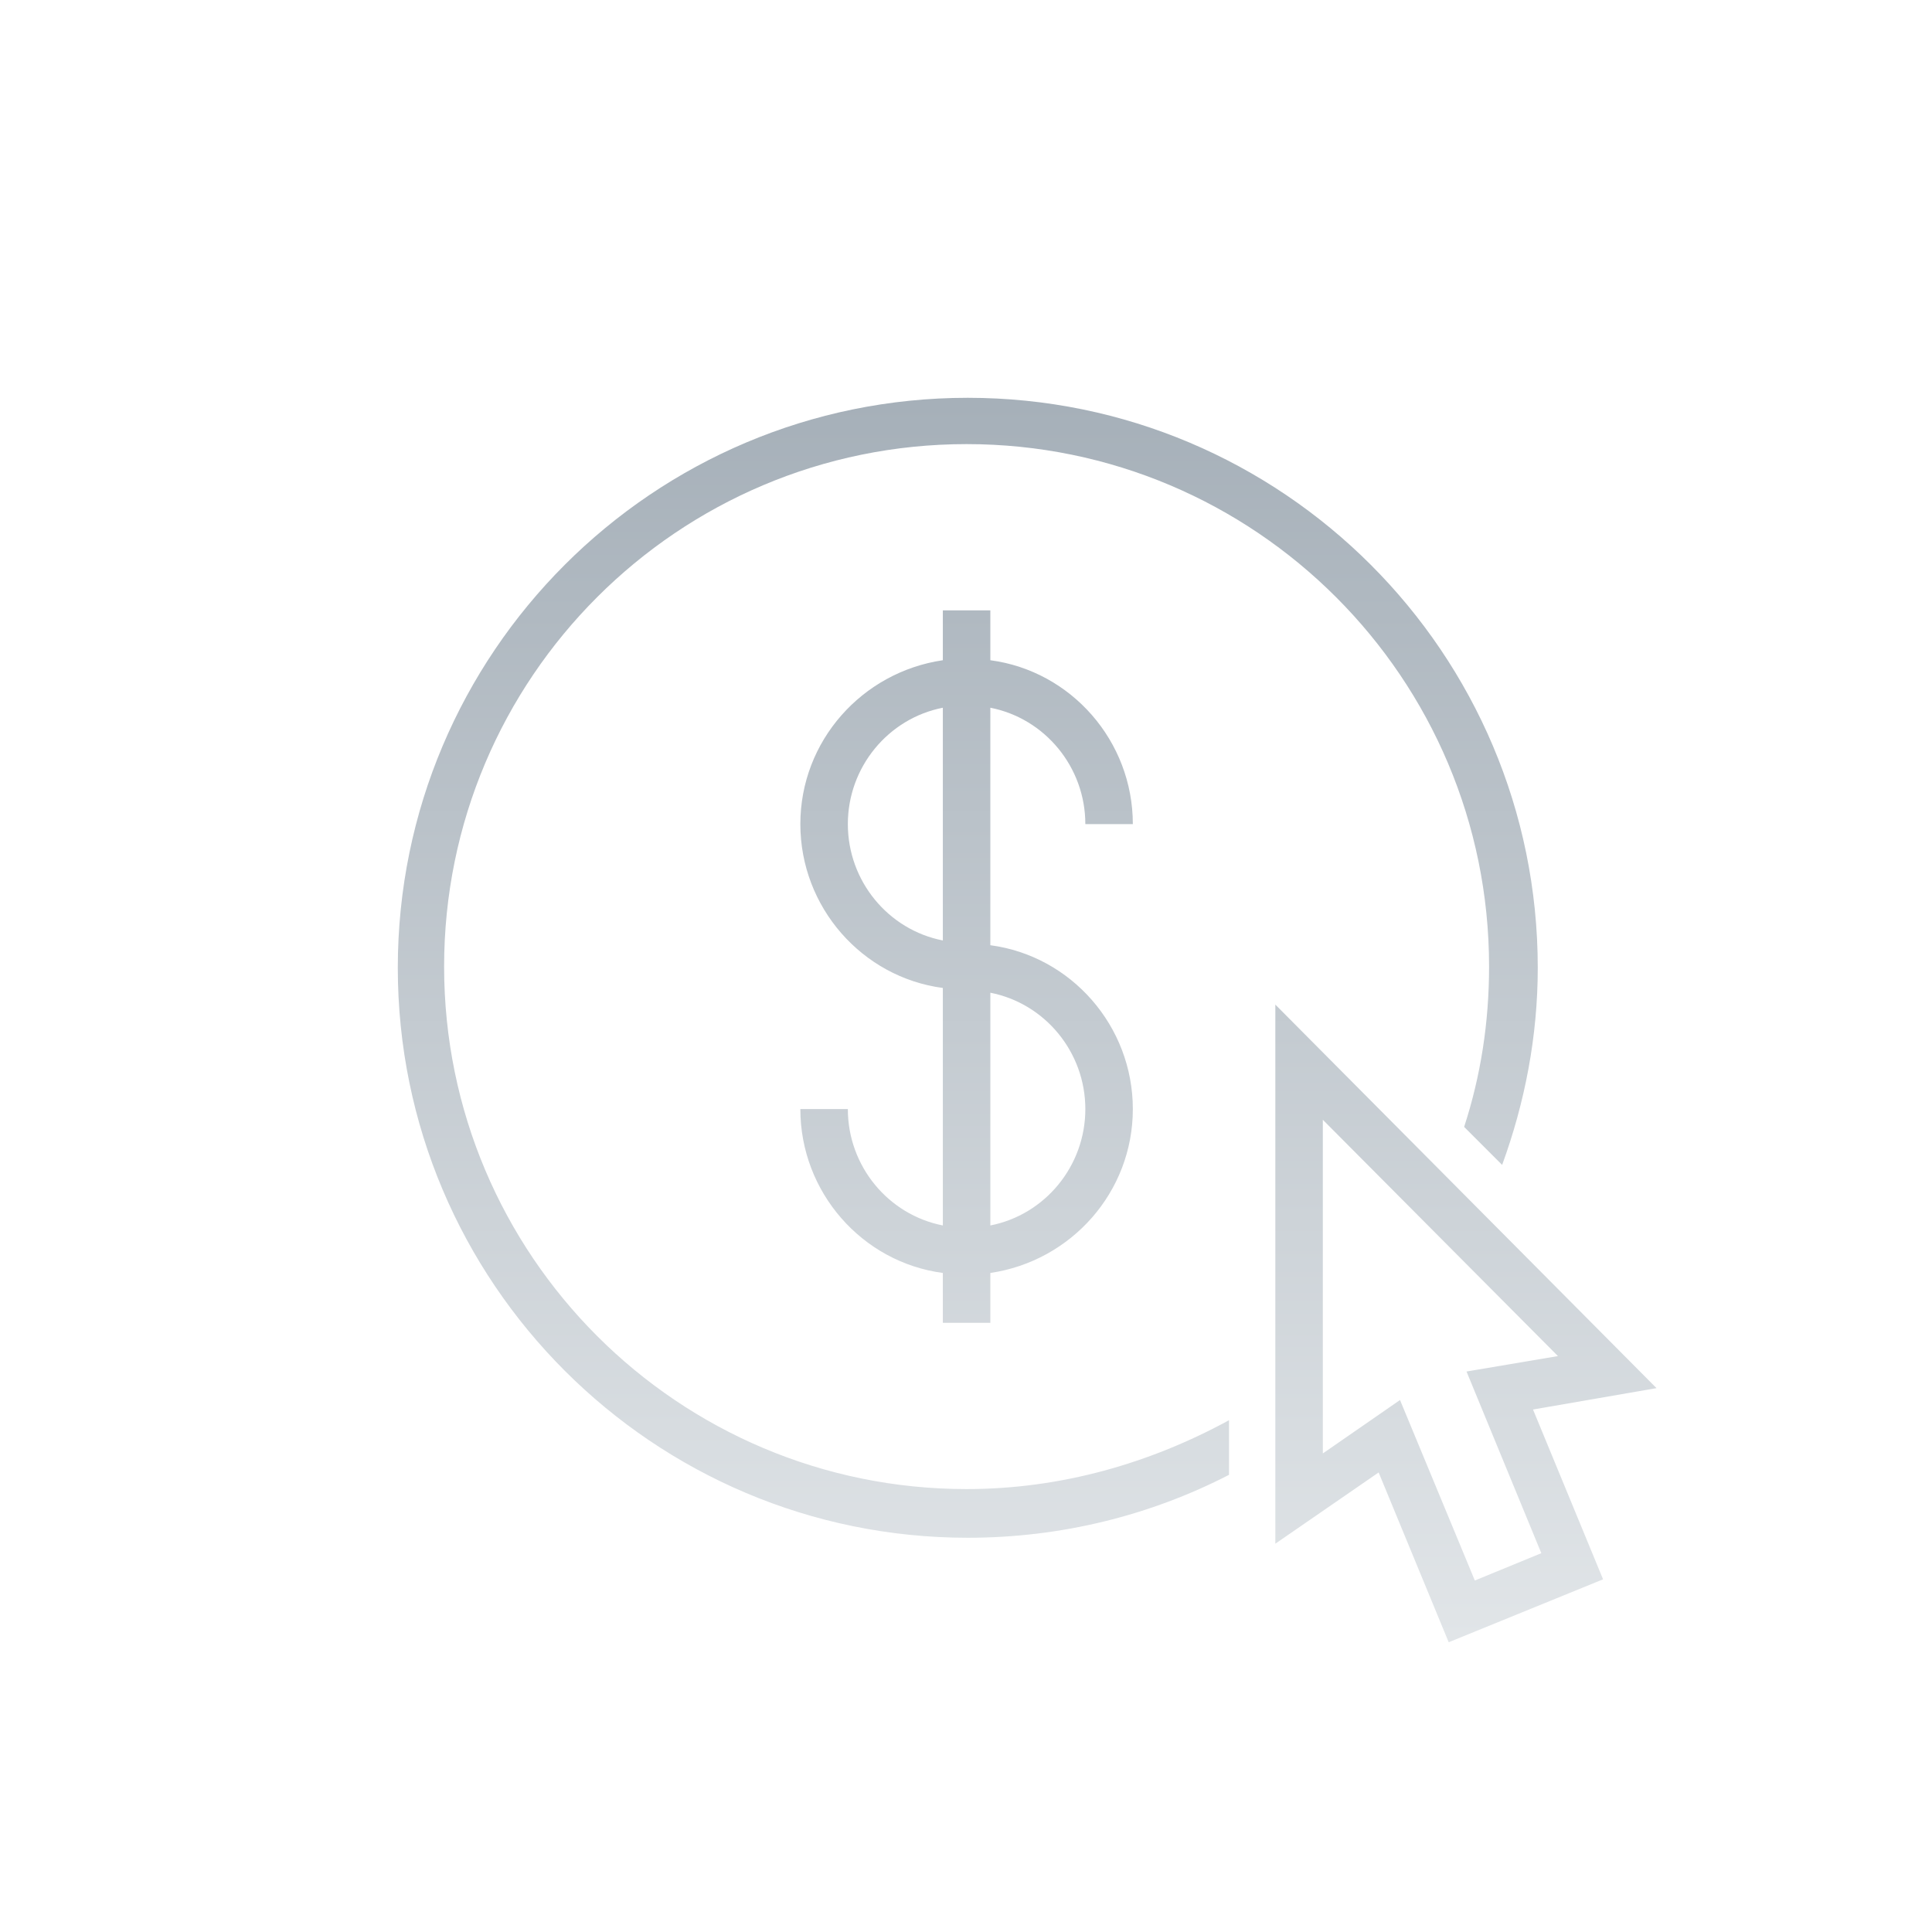 <?xml version="1.0" encoding="utf-8"?>
<!-- Generator: Adobe Illustrator 20.1.0, SVG Export Plug-In . SVG Version: 6.00 Build 0)  -->
<svg version="1.1" id="Layer_1" xmlns="http://www.w3.org/2000/svg" xmlns:xlink="http://www.w3.org/1999/xlink" x="0px" y="0px"
	 viewBox="0 0 162.7 162.7" style="enable-background:new 0 0 162.7 162.7;" xml:space="preserve">
<style type="text/css">
	.st0{display:none;}
	.st1{clip-path:url(#SVGID_2_);fill:url(#SVGID_3_);}
</style>
<g id="GUIDES" class="st0">
</g>
<g id="GRID" class="st0">
</g>
<g>
	<g>
		<defs>
			<path id="SVGID_1_" d="M111.4,94.3l19.8,19.9l-7.7,1.3l6.3,15.3l-5.6,2.3l-6.3-15.2l-6.5,4.5V94.3z M107.4,130l8.7-6l5.9,14.3
				l13-5.3l-5.9-14.3l10.4-1.8l-32.1-32.3V130z M83.4,83.6c4.6,0.9,8,5,8,9.8s-3.4,8.9-8,9.8V83.6z M71.4,69.4c0-4.8,3.4-8.9,8-9.8
				v19.6C74.8,78.3,71.4,74.2,71.4,69.4 M79.4,51.4v4.2c-6.8,1-12,6.8-12,13.8s5.2,12.9,12,13.8v20c-4.6-0.9-8-5-8-9.8h-4
				c0,7,5.2,12.9,12,13.8v4.2h4v-4.2c6.8-1,12-6.8,12-13.8s-5.2-12.9-12-13.8v-20c4.6,0.9,8,5,8,9.8h4c0-7-5.2-12.9-12-13.8v-4.2
				H79.4z M33.5,81.5c0,26.5,21.5,48,48,48c7.9,0,15.4-1.9,22-5.3v-4.6c-6.6,3.6-14.1,5.8-22.1,5.8c-24.3,0-44-19.7-44-44
				s19.7-44,44-44s44,19.7,44,44c0,4.7-0.7,9.2-2.1,13.5l3.2,3.2c1.9-5.2,3-10.8,3-16.6c0-26.5-21.5-48-48-48
				C55,33.5,33.5,55,33.5,81.5"/>
		</defs>
		<clipPath id="SVGID_2_">
			<use xlink:href="#SVGID_1_"  style="overflow:visible;"/>
		</clipPath>
		
			<linearGradient id="SVGID_3_" gradientUnits="userSpaceOnUse" x1="-385.254" y1="-65.789" x2="-384.254" y2="-65.789" gradientTransform="matrix(0 105 -105 0 -6821.391 40485.109)">
			<stop  offset="0" style="stop-color:#A6B0B9"/>
			<stop  offset="1" style="stop-color:#E1E5E8"/>
		</linearGradient>
		<rect x="33.5" y="33.5" class="st1" width="106" height="104.8"/>
	</g>
</g>
</svg>
